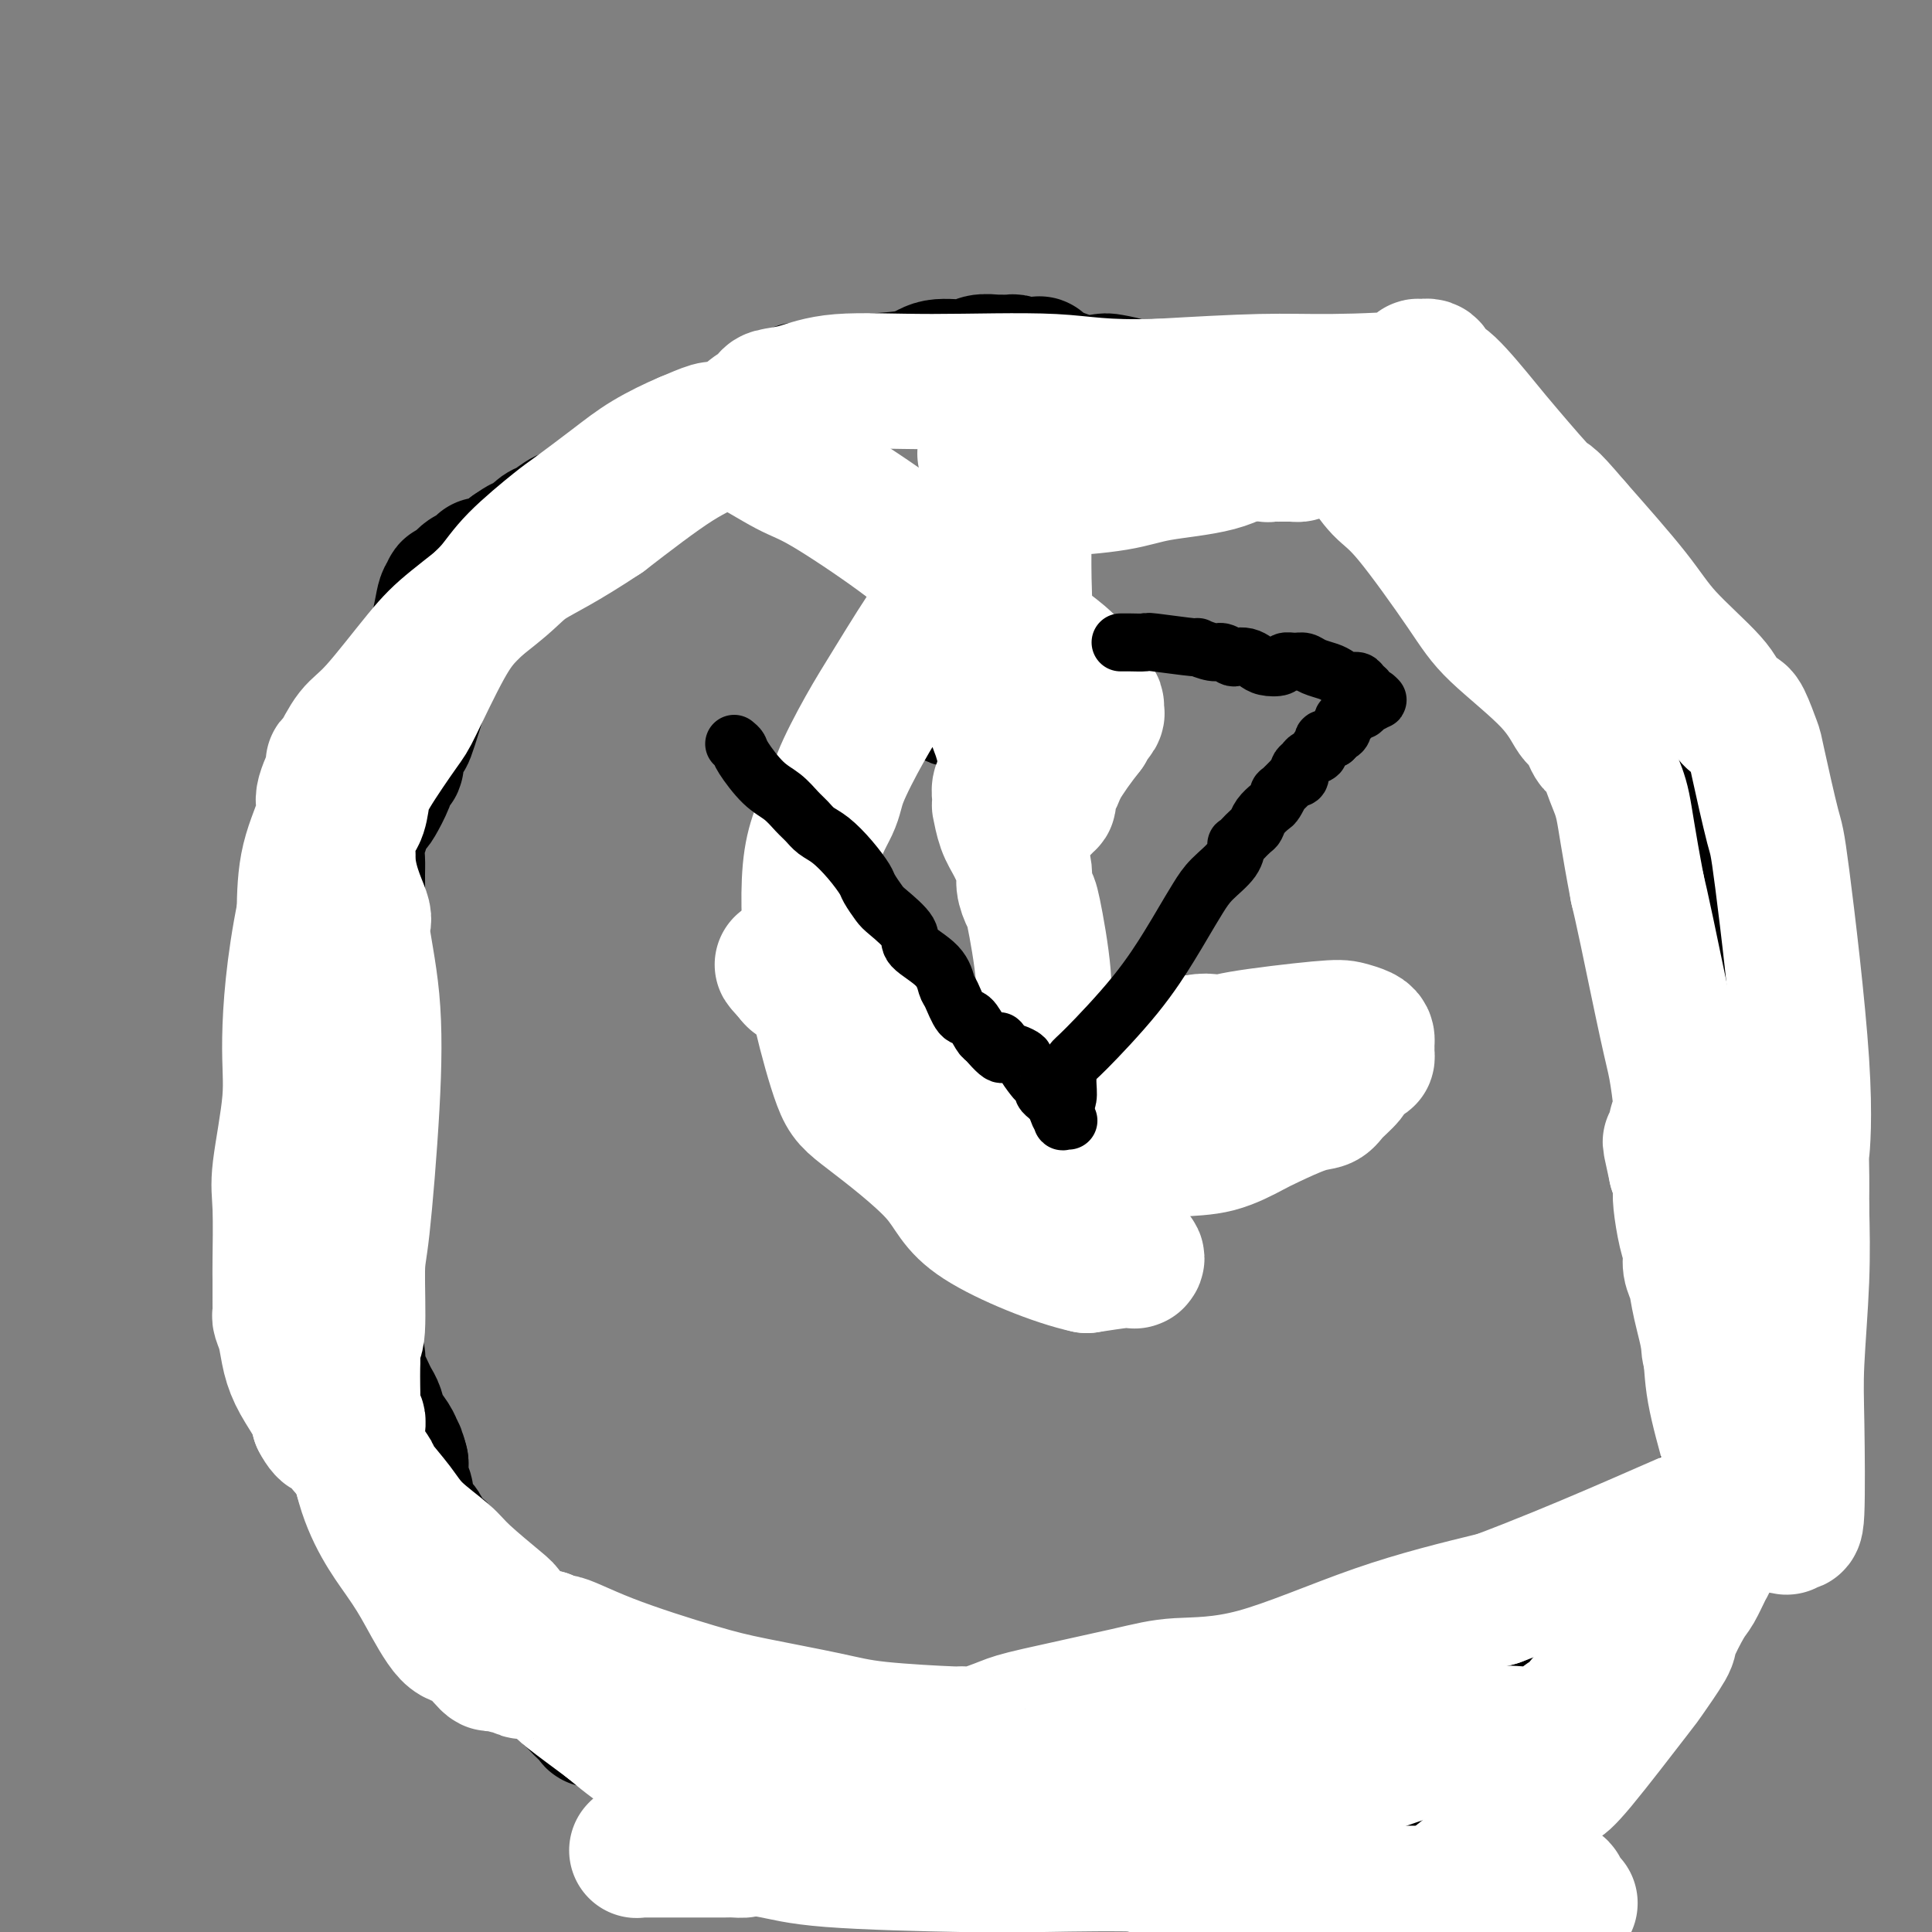 <svg viewBox='0 0 400 400' version='1.1' xmlns='http://www.w3.org/2000/svg' xmlns:xlink='http://www.w3.org/1999/xlink'><rect x="0" y="0" width="400" height="400" fill="#808080" stroke="none"/><g fill='none' stroke='#000000' stroke-width='28' stroke-linecap='round' stroke-linejoin='round'><path d='M126,357c0.355,0.128 0.710,0.257 0,0c-0.710,-0.257 -2.484,-0.899 -3,-1c-0.516,-0.101 0.228,0.340 0,0c-0.228,-0.340 -1.426,-1.460 -2,-2c-0.574,-0.540 -0.524,-0.501 -1,-1c-0.476,-0.499 -1.478,-1.536 -2,-2c-0.522,-0.464 -0.564,-0.356 -1,-1c-0.436,-0.644 -1.268,-2.041 -2,-3c-0.732,-0.959 -1.366,-1.479 -2,-2'/><path d='M113,345c-2.654,-2.503 -2.790,-2.760 -3,-3c-0.210,-0.240 -0.495,-0.463 -1,-1c-0.505,-0.537 -1.231,-1.386 -2,-2c-0.769,-0.614 -1.582,-0.991 -2,-1c-0.418,-0.009 -0.442,0.352 -1,0c-0.558,-0.352 -1.651,-1.416 -2,-2c-0.349,-0.584 0.044,-0.689 0,-1c-0.044,-0.311 -0.527,-0.827 -1,-1c-0.473,-0.173 -0.938,-0.004 -1,0c-0.062,0.004 0.279,-0.158 0,-1c-0.279,-0.842 -1.177,-2.366 -2,-3c-0.823,-0.634 -1.572,-0.379 -2,-1c-0.428,-0.621 -0.535,-2.120 -1,-3c-0.465,-0.880 -1.290,-1.142 -2,-2c-0.710,-0.858 -1.307,-2.312 -2,-3c-0.693,-0.688 -1.482,-0.611 -2,-1c-0.518,-0.389 -0.765,-1.245 -1,-2c-0.235,-0.755 -0.459,-1.410 -1,-2c-0.541,-0.590 -1.399,-1.115 -2,-2c-0.601,-0.885 -0.946,-2.132 -1,-3c-0.054,-0.868 0.182,-1.359 0,-2c-0.182,-0.641 -0.781,-1.433 -1,-2c-0.219,-0.567 -0.059,-0.909 0,-1c0.059,-0.091 0.016,0.068 0,0c-0.016,-0.068 -0.004,-0.365 0,-1c0.004,-0.635 0.001,-1.610 0,-2c-0.001,-0.390 -0.001,-0.195 0,0'/><path d='M83,303c-0.504,-2.297 -0.765,-2.541 -1,-3c-0.235,-0.459 -0.444,-1.134 -1,-2c-0.556,-0.866 -1.458,-1.923 -2,-3c-0.542,-1.077 -0.723,-2.175 -1,-3c-0.277,-0.825 -0.648,-1.376 -1,-2c-0.352,-0.624 -0.683,-1.320 -1,-2c-0.317,-0.680 -0.620,-1.343 -1,-2c-0.380,-0.657 -0.837,-1.307 -1,-2c-0.163,-0.693 -0.033,-1.427 0,-2c0.033,-0.573 -0.032,-0.983 0,-1c0.032,-0.017 0.162,0.360 0,0c-0.162,-0.360 -0.617,-1.456 -1,-2c-0.383,-0.544 -0.694,-0.535 -1,-1c-0.306,-0.465 -0.608,-1.402 -1,-2c-0.392,-0.598 -0.875,-0.855 -1,-1c-0.125,-0.145 0.106,-0.178 0,-1c-0.106,-0.822 -0.550,-2.432 -1,-4c-0.450,-1.568 -0.905,-3.095 -1,-5c-0.095,-1.905 0.171,-4.187 0,-6c-0.171,-1.813 -0.779,-3.157 -1,-4c-0.221,-0.843 -0.055,-1.184 0,-2c0.055,-0.816 0.000,-2.107 0,-3c-0.000,-0.893 0.053,-1.388 0,-2c-0.053,-0.612 -0.214,-1.340 0,-2c0.214,-0.660 0.804,-1.254 1,-2c0.196,-0.746 -0.002,-1.646 0,-2c0.002,-0.354 0.202,-0.161 0,-1c-0.202,-0.839 -0.807,-2.709 -1,-4c-0.193,-1.291 0.025,-2.001 0,-2c-0.025,0.001 -0.293,0.715 0,-2c0.293,-2.715 1.146,-8.857 2,-15'/><path d='M69,218c0.155,-9.129 0.042,-8.453 0,-9c-0.042,-0.547 -0.013,-2.318 0,-3c0.013,-0.682 0.009,-0.276 0,0c-0.009,0.276 -0.023,0.423 0,0c0.023,-0.423 0.083,-1.417 0,-1c-0.083,0.417 -0.310,2.244 0,0c0.310,-2.244 1.155,-8.560 2,-12c0.845,-3.440 1.689,-4.003 2,-5c0.311,-0.997 0.089,-2.428 0,-3c-0.089,-0.572 -0.044,-0.286 0,0'/><path d='M73,185c0.847,-5.184 0.963,-1.642 1,-1c0.037,0.642 -0.005,-1.614 0,-3c0.005,-1.386 0.058,-1.902 0,-3c-0.058,-1.098 -0.227,-2.778 0,-4c0.227,-1.222 0.849,-1.988 1,-3c0.151,-1.012 -0.168,-2.272 0,-3c0.168,-0.728 0.822,-0.926 1,-1c0.178,-0.074 -0.121,-0.026 0,0c0.121,0.026 0.663,0.031 1,0c0.337,-0.031 0.468,-0.096 1,-1c0.532,-0.904 1.466,-2.647 2,-4c0.534,-1.353 0.669,-2.316 1,-3c0.331,-0.684 0.858,-1.090 1,-1c0.142,0.090 -0.103,0.677 0,0c0.103,-0.677 0.552,-2.616 1,-4c0.448,-1.384 0.895,-2.212 1,-2c0.105,0.212 -0.131,1.465 1,-2c1.131,-3.465 3.627,-11.646 5,-17c1.373,-5.354 1.621,-7.879 2,-9c0.379,-1.121 0.889,-0.838 1,-1c0.111,-0.162 -0.176,-0.768 0,-1c0.176,-0.232 0.815,-0.089 1,0c0.185,0.089 -0.083,0.125 0,0c0.083,-0.125 0.519,-0.412 1,-1c0.481,-0.588 1.008,-1.479 2,-2c0.992,-0.521 2.449,-0.673 3,-1c0.551,-0.327 0.197,-0.828 0,-1c-0.197,-0.172 -0.238,-0.015 0,0c0.238,0.015 0.757,-0.111 1,0c0.243,0.111 0.212,0.460 1,0c0.788,-0.460 2.394,-1.730 4,-3'/><path d='M106,114c2.567,-1.782 1.985,-1.236 2,-1c0.015,0.236 0.626,0.161 1,0c0.374,-0.161 0.512,-0.409 1,-1c0.488,-0.591 1.328,-1.524 2,-2c0.672,-0.476 1.177,-0.494 2,-1c0.823,-0.506 1.965,-1.501 3,-2c1.035,-0.499 1.963,-0.501 3,-1c1.037,-0.499 2.184,-1.495 3,-2c0.816,-0.505 1.303,-0.520 2,-1c0.697,-0.480 1.604,-1.425 2,-2c0.396,-0.575 0.281,-0.780 1,-1c0.719,-0.220 2.271,-0.454 3,-1c0.729,-0.546 0.633,-1.403 1,-2c0.367,-0.597 1.197,-0.935 2,-1c0.803,-0.065 1.580,0.141 2,0c0.420,-0.141 0.484,-0.630 1,-1c0.516,-0.370 1.483,-0.620 2,-1c0.517,-0.380 0.584,-0.889 1,-1c0.416,-0.111 1.181,0.178 2,0c0.819,-0.178 1.692,-0.821 2,-1c0.308,-0.179 0.051,0.107 1,0c0.949,-0.107 3.105,-0.607 4,-1c0.895,-0.393 0.529,-0.678 1,-1c0.471,-0.322 1.780,-0.680 3,-1c1.220,-0.320 2.351,-0.601 3,-1c0.649,-0.399 0.818,-0.916 1,-1c0.182,-0.084 0.379,0.266 1,0c0.621,-0.266 1.667,-1.149 2,-2c0.333,-0.851 -0.048,-1.672 0,-2c0.048,-0.328 0.524,-0.164 1,0'/><path d='M161,83c8.529,-4.687 2.350,-0.904 2,0c-0.350,0.904 5.127,-1.072 8,-2c2.873,-0.928 3.140,-0.808 4,-1c0.860,-0.192 2.312,-0.696 5,-1c2.688,-0.304 6.612,-0.407 9,-1c2.388,-0.593 3.241,-1.676 5,-2c1.759,-0.324 4.426,0.109 6,0c1.574,-0.109 2.057,-0.762 3,-1c0.943,-0.238 2.347,-0.061 3,0c0.653,0.061 0.557,0.006 1,0c0.443,-0.006 1.427,0.037 2,0c0.573,-0.037 0.735,-0.153 1,0c0.265,0.153 0.632,0.577 1,1'/><path d='M211,76c7.868,-1.152 2.539,-0.533 1,0c-1.539,0.533 0.712,0.979 2,1c1.288,0.021 1.614,-0.384 3,0c1.386,0.384 3.834,1.557 6,2c2.166,0.443 4.052,0.156 5,0c0.948,-0.156 0.959,-0.183 2,0c1.041,0.183 3.112,0.575 4,1c0.888,0.425 0.594,0.883 1,1c0.406,0.117 1.511,-0.109 2,0c0.489,0.109 0.361,0.551 1,1c0.639,0.449 2.045,0.904 3,1c0.955,0.096 1.459,-0.166 2,0c0.541,0.166 1.118,0.762 2,1c0.882,0.238 2.068,0.119 3,0c0.932,-0.119 1.611,-0.238 3,0c1.389,0.238 3.487,0.834 5,1c1.513,0.166 2.441,-0.097 4,0c1.559,0.097 3.749,0.555 5,1c1.251,0.445 1.563,0.879 3,1c1.437,0.121 3.999,-0.069 5,0c1.001,0.069 0.440,0.397 2,1c1.560,0.603 5.242,1.481 7,2c1.758,0.519 1.593,0.678 2,1c0.407,0.322 1.386,0.806 2,1c0.614,0.194 0.864,0.098 1,0c0.136,-0.098 0.159,-0.200 0,0c-0.159,0.200 -0.498,0.700 0,1c0.498,0.300 1.835,0.400 3,1c1.165,0.600 2.160,1.700 3,2c0.840,0.300 1.526,-0.200 2,0c0.474,0.200 0.737,1.100 1,2'/><path d='M296,98c3.892,1.591 2.122,0.067 2,0c-0.122,-0.067 1.403,1.323 2,2c0.597,0.677 0.265,0.643 1,1c0.735,0.357 2.538,1.107 4,2c1.462,0.893 2.582,1.930 3,2c0.418,0.070 0.133,-0.826 1,0c0.867,0.826 2.887,3.373 4,4c1.113,0.627 1.321,-0.665 3,0c1.679,0.665 4.831,3.288 7,5c2.169,1.712 3.356,2.513 4,3c0.644,0.487 0.744,0.662 1,1c0.256,0.338 0.667,0.840 1,1c0.333,0.160 0.587,-0.023 1,1c0.413,1.023 0.984,3.252 2,5c1.016,1.748 2.478,3.017 4,5c1.522,1.983 3.105,4.681 4,6c0.895,1.319 1.101,1.258 2,2c0.899,0.742 2.490,2.286 3,3c0.510,0.714 -0.059,0.597 0,1c0.059,0.403 0.748,1.324 1,2c0.252,0.676 0.068,1.105 0,1c-0.068,-0.105 -0.019,-0.744 0,0c0.019,0.744 0.010,2.872 0,5'/><path d='M346,150c0.168,1.940 0.087,2.291 0,4c-0.087,1.709 -0.181,4.775 0,7c0.181,2.225 0.636,3.607 1,5c0.364,1.393 0.636,2.797 1,4c0.364,1.203 0.819,2.205 1,3c0.181,0.795 0.086,1.383 0,2c-0.086,0.617 -0.164,1.263 0,2c0.164,0.737 0.569,1.564 1,2c0.431,0.436 0.888,0.479 1,1c0.112,0.521 -0.122,1.519 0,2c0.122,0.481 0.600,0.445 1,1c0.400,0.555 0.723,1.701 1,2c0.277,0.299 0.507,-0.247 1,1c0.493,1.247 1.249,4.288 2,6c0.751,1.712 1.498,2.094 2,3c0.502,0.906 0.761,2.336 1,3c0.239,0.664 0.459,0.563 1,1c0.541,0.437 1.401,1.412 2,2c0.599,0.588 0.935,0.791 1,1c0.065,0.209 -0.141,0.426 0,1c0.141,0.574 0.630,1.505 1,2c0.370,0.495 0.621,0.555 1,1c0.379,0.445 0.886,1.274 1,2c0.114,0.726 -0.167,1.349 0,2c0.167,0.651 0.780,1.329 1,2c0.220,0.671 0.045,1.334 0,2c-0.045,0.666 0.040,1.333 0,2c-0.040,0.667 -0.207,1.333 0,2c0.207,0.667 0.786,1.333 1,2c0.214,0.667 0.061,1.333 0,2c-0.061,0.667 -0.031,1.333 0,2'/><path d='M368,224c0.536,3.470 0.876,4.146 1,5c0.124,0.854 0.033,1.886 0,4c-0.033,2.114 -0.008,5.309 0,7c0.008,1.691 -0.002,1.877 0,3c0.002,1.123 0.016,3.182 0,5c-0.016,1.818 -0.061,3.395 0,6c0.061,2.605 0.226,6.238 0,9c-0.226,2.762 -0.845,4.653 -1,6c-0.155,1.347 0.155,2.150 0,4c-0.155,1.850 -0.773,4.746 -1,7c-0.227,2.254 -0.061,3.864 0,5c0.061,1.136 0.016,1.797 0,2c-0.016,0.203 -0.005,-0.050 0,0c0.005,0.050 0.002,0.405 0,0c-0.002,-0.405 -0.003,-1.570 0,-2c0.003,-0.430 0.011,-0.126 0,0c-0.011,0.126 -0.041,0.072 0,0c0.041,-0.072 0.155,-0.164 0,0c-0.155,0.164 -0.577,0.582 -1,1'/><path d='M366,286c-0.132,9.559 0.538,2.457 0,1c-0.538,-1.457 -2.285,2.732 -3,5c-0.715,2.268 -0.399,2.614 -1,4c-0.601,1.386 -2.121,3.813 -3,5c-0.879,1.187 -1.119,1.134 -1,2c0.119,0.866 0.597,2.652 0,4c-0.597,1.348 -2.267,2.260 -3,3c-0.733,0.740 -0.528,1.308 -1,2c-0.472,0.692 -1.620,1.508 -2,2c-0.380,0.492 0.010,0.659 0,1c-0.010,0.341 -0.418,0.855 -1,1c-0.582,0.145 -1.337,-0.077 -2,1c-0.663,1.077 -1.235,3.455 -2,5c-0.765,1.545 -1.725,2.256 -2,3c-0.275,0.744 0.135,1.521 0,2c-0.135,0.479 -0.813,0.661 -1,1c-0.187,0.339 0.118,0.837 0,1c-0.118,0.163 -0.658,-0.008 -1,0c-0.342,0.008 -0.486,0.197 -1,1c-0.514,0.803 -1.399,2.221 -2,3c-0.601,0.779 -0.920,0.918 -1,1c-0.080,0.082 0.077,0.107 0,0c-0.077,-0.107 -0.389,-0.344 -1,0c-0.611,0.344 -1.522,1.270 -2,2c-0.478,0.730 -0.523,1.262 -1,2c-0.477,0.738 -1.385,1.680 -2,2c-0.615,0.320 -0.938,0.017 -2,2c-1.062,1.983 -2.862,6.253 -4,8c-1.138,1.747 -1.614,0.970 -2,1c-0.386,0.030 -0.682,0.866 -1,1c-0.318,0.134 -0.659,-0.433 -1,-1'/><path d='M323,351c-0.307,-0.121 0.926,-0.924 0,0c-0.926,0.924 -4.012,3.575 -5,5c-0.988,1.425 0.123,1.623 0,2c-0.123,0.377 -1.481,0.932 -2,1c-0.519,0.068 -0.198,-0.350 -1,0c-0.802,0.350 -2.726,1.467 -3,2c-0.274,0.533 1.104,0.480 -3,2c-4.104,1.520 -13.688,4.613 -19,6c-5.312,1.387 -6.352,1.069 -9,2c-2.648,0.931 -6.903,3.111 -10,4c-3.097,0.889 -5.036,0.486 -9,1c-3.964,0.514 -9.952,1.946 -14,3c-4.048,1.054 -6.157,1.730 -8,2c-1.843,0.270 -3.422,0.135 -5,0'/><path d='M235,381c-6.513,0.912 -4.795,0.192 -6,0c-1.205,-0.192 -5.335,0.145 -8,0c-2.665,-0.145 -3.867,-0.771 -5,-1c-1.133,-0.229 -2.199,-0.062 -3,0c-0.801,0.062 -1.339,0.018 -2,0c-0.661,-0.018 -1.445,-0.010 -2,0c-0.555,0.010 -0.880,0.021 -1,0c-0.120,-0.021 -0.036,-0.074 0,0c0.036,0.074 0.023,0.273 0,0c-0.023,-0.273 -0.057,-1.019 0,-1c0.057,0.019 0.206,0.805 -1,1c-1.206,0.195 -3.766,-0.199 -7,0c-3.234,0.199 -7.143,0.993 -10,1c-2.857,0.007 -4.663,-0.771 -6,-1c-1.337,-0.229 -2.206,0.092 -3,0c-0.794,-0.092 -1.513,-0.598 -3,-1c-1.487,-0.402 -3.744,-0.701 -6,-1'/><path d='M172,378c-10.677,-1.047 -5.869,-2.164 -5,-3c0.869,-0.836 -2.200,-1.390 -4,-2c-1.800,-0.610 -2.331,-1.277 -3,-2c-0.669,-0.723 -1.474,-1.504 -2,-2c-0.526,-0.496 -0.771,-0.707 -1,-1c-0.229,-0.293 -0.443,-0.667 -1,-1c-0.557,-0.333 -1.459,-0.625 -2,-1c-0.541,-0.375 -0.723,-0.832 -1,-1c-0.277,-0.168 -0.650,-0.045 -1,0c-0.350,0.045 -0.676,0.012 -1,0c-0.324,-0.012 -0.646,-0.003 -1,0c-0.354,0.003 -0.740,0.001 -1,0c-0.260,-0.001 -0.395,-0.000 -1,0c-0.605,0.000 -1.680,0.000 -2,0c-0.320,-0.000 0.113,-0.001 0,0c-0.113,0.001 -0.774,0.004 -1,0c-0.226,-0.004 -0.018,-0.015 0,0c0.018,0.015 -0.153,0.057 0,0c0.153,-0.057 0.629,-0.211 1,0c0.371,0.211 0.638,0.788 1,1c0.362,0.212 0.818,0.061 1,0c0.182,-0.061 0.091,-0.030 0,0'/><path d='M211,238c0.127,-0.408 0.255,-0.816 0,-1c-0.255,-0.184 -0.891,-0.144 -1,0c-0.109,0.144 0.311,0.394 0,0c-0.311,-0.394 -1.351,-1.430 -2,-2c-0.649,-0.570 -0.906,-0.674 -1,-1c-0.094,-0.326 -0.025,-0.876 0,-1c0.025,-0.124 0.007,0.177 0,0c-0.007,-0.177 -0.002,-0.831 0,-1c0.002,-0.169 0.000,0.147 0,0c-0.000,-0.147 0.000,-0.756 0,-1c-0.000,-0.244 -0.001,-0.122 0,0c0.001,0.122 0.003,0.243 0,0c-0.003,-0.243 -0.012,-0.850 0,-1c0.012,-0.150 0.045,0.156 0,0c-0.045,-0.156 -0.167,-0.774 0,-1c0.167,-0.226 0.622,-0.061 1,0c0.378,0.061 0.679,0.017 1,0c0.321,-0.017 0.660,-0.009 1,0'/><path d='M210,229c0.626,-0.460 0.692,-0.109 1,0c0.308,0.109 0.857,-0.023 1,0c0.143,0.023 -0.120,0.202 0,0c0.120,-0.202 0.624,-0.786 1,-1c0.376,-0.214 0.622,-0.057 1,0c0.378,0.057 0.886,0.015 1,0c0.114,-0.015 -0.166,-0.004 0,0c0.166,0.004 0.777,0.000 1,0c0.223,-0.000 0.059,0.003 0,0c-0.059,-0.003 -0.012,-0.012 0,0c0.012,0.012 -0.011,0.045 0,0c0.011,-0.045 0.056,-0.166 0,0c-0.056,0.166 -0.212,0.621 0,1c0.212,0.379 0.793,0.681 1,1c0.207,0.319 0.042,0.653 0,1c-0.042,0.347 0.041,0.705 0,1c-0.041,0.295 -0.206,0.527 0,1c0.206,0.473 0.784,1.187 1,2c0.216,0.813 0.072,1.724 0,2c-0.072,0.276 -0.071,-0.085 0,0c0.071,0.085 0.211,0.614 0,1c-0.211,0.386 -0.775,0.629 -1,1c-0.225,0.371 -0.111,0.870 0,1c0.111,0.130 0.219,-0.108 0,0c-0.219,0.108 -0.764,0.562 -1,1c-0.236,0.438 -0.162,0.860 0,1c0.162,0.140 0.411,-0.001 0,0c-0.411,0.001 -1.481,0.145 -2,0c-0.519,-0.145 -0.486,-0.577 -1,-1c-0.514,-0.423 -1.575,-0.835 -2,-1c-0.425,-0.165 -0.212,-0.082 0,0'/><path d='M211,240c-0.934,-0.333 -0.768,-0.665 -1,-1c-0.232,-0.335 -0.862,-0.672 -1,-1c-0.138,-0.328 0.214,-0.647 0,-1c-0.214,-0.353 -0.996,-0.739 -1,-1c-0.004,-0.261 0.768,-0.396 1,-1c0.232,-0.604 -0.078,-1.678 0,-2c0.078,-0.322 0.542,0.106 1,0c0.458,-0.106 0.910,-0.747 1,-1c0.090,-0.253 -0.182,-0.116 0,0c0.182,0.116 0.818,0.213 1,0c0.182,-0.213 -0.091,-0.736 0,-1c0.091,-0.264 0.546,-0.268 1,0c0.454,0.268 0.906,0.808 1,1c0.094,0.192 -0.171,0.038 0,0c0.171,-0.038 0.778,0.041 1,0c0.222,-0.041 0.060,-0.204 0,0c-0.060,0.204 -0.016,0.773 0,1c0.016,0.227 0.005,0.112 0,0c-0.005,-0.112 -0.005,-0.223 0,0c0.005,0.223 0.017,0.778 0,1c-0.017,0.222 -0.061,0.112 0,0c0.061,-0.112 0.226,-0.226 0,0c-0.226,0.226 -0.844,0.793 -1,1c-0.156,0.207 0.150,0.056 0,0c-0.150,-0.056 -0.757,-0.016 -1,0c-0.243,0.016 -0.121,0.008 0,0'/></g>
<g fill='none' stroke='#000000' stroke-width='12' stroke-linecap='round' stroke-linejoin='round'><path d='M212,225c0.031,0.064 0.062,0.128 0,0c-0.062,-0.128 -0.217,-0.448 0,-1c0.217,-0.552 0.804,-1.335 1,-3c0.196,-1.665 -0.000,-4.214 0,-6c0.000,-1.786 0.196,-2.811 0,-5c-0.196,-2.189 -0.785,-5.541 -1,-7c-0.215,-1.459 -0.058,-1.024 0,-1c0.058,0.024 0.017,-0.363 0,-1c-0.017,-0.637 -0.008,-1.522 0,-2c0.008,-0.478 0.016,-0.547 0,-1c-0.016,-0.453 -0.057,-1.291 0,-2c0.057,-0.709 0.211,-1.291 0,-2c-0.211,-0.709 -0.789,-1.546 -1,-2c-0.211,-0.454 -0.056,-0.526 0,-1c0.056,-0.474 0.011,-1.349 0,-2c-0.011,-0.651 0.011,-1.078 0,-2c-0.011,-0.922 -0.054,-2.340 0,-3c0.054,-0.660 0.207,-0.562 0,-1c-0.207,-0.438 -0.773,-1.411 -1,-2c-0.227,-0.589 -0.113,-0.795 0,-1'/><path d='M210,180c-0.305,-6.893 -0.068,-1.625 0,0c0.068,1.625 -0.034,-0.392 0,-1c0.034,-0.608 0.205,0.192 0,0c-0.205,-0.192 -0.787,-1.375 -1,-2c-0.213,-0.625 -0.057,-0.693 0,-1c0.057,-0.307 0.015,-0.855 0,-1c-0.015,-0.145 -0.004,0.112 0,0c0.004,-0.112 0.001,-0.592 0,-1c-0.001,-0.408 0.001,-0.743 0,-1c-0.001,-0.257 -0.004,-0.437 0,-1c0.004,-0.563 0.015,-1.510 0,-2c-0.015,-0.490 -0.057,-0.522 0,-1c0.057,-0.478 0.211,-1.403 0,-2c-0.211,-0.597 -0.789,-0.867 -1,-1c-0.211,-0.133 -0.057,-0.129 0,0c0.057,0.129 0.015,0.384 0,0c-0.015,-0.384 -0.004,-1.408 0,-2c0.004,-0.592 0.001,-0.754 0,-1c-0.001,-0.246 -0.000,-0.577 0,-1c0.000,-0.423 0.000,-0.940 0,-1c-0.000,-0.060 -0.000,0.336 0,0c0.000,-0.336 0.001,-1.404 0,-2c-0.001,-0.596 -0.004,-0.719 0,-1c0.004,-0.281 0.015,-0.719 0,-1c-0.015,-0.281 -0.057,-0.404 0,-1c0.057,-0.596 0.211,-1.665 0,-2c-0.211,-0.335 -0.789,0.065 -1,0c-0.211,-0.065 -0.057,-0.595 0,-1c0.057,-0.405 0.015,-0.686 0,-1c-0.015,-0.314 -0.004,-0.661 0,-1c0.004,-0.339 0.002,-0.669 0,-1'/><path d='M207,150c-0.480,-4.573 -0.181,-1.004 0,0c0.181,1.004 0.245,-0.557 0,-1c-0.245,-0.443 -0.798,0.232 -1,0c-0.202,-0.232 -0.054,-1.370 0,-2c0.054,-0.630 0.015,-0.750 0,-1c-0.015,-0.250 -0.004,-0.629 0,-1c0.004,-0.371 0.001,-0.733 0,-1c-0.001,-0.267 -0.000,-0.439 0,-1c0.000,-0.561 -0.000,-1.509 0,-2c0.000,-0.491 0.001,-0.523 0,-1c-0.001,-0.477 -0.004,-1.398 0,-2c0.004,-0.602 0.015,-0.884 0,-1c-0.015,-0.116 -0.057,-0.067 0,0c0.057,0.067 0.211,0.151 0,0c-0.211,-0.151 -0.789,-0.536 -1,-1c-0.211,-0.464 -0.057,-1.006 0,-2c0.057,-0.994 0.015,-2.441 0,-3c-0.015,-0.559 -0.004,-0.230 0,0c0.004,0.230 0.001,0.363 0,0c-0.001,-0.363 -0.001,-1.221 0,-2c0.001,-0.779 0.001,-1.481 0,-2c-0.001,-0.519 -0.004,-0.857 0,-1c0.004,-0.143 0.015,-0.091 0,0c-0.015,0.091 -0.057,0.222 0,0c0.057,-0.222 0.211,-0.795 0,-1c-0.211,-0.205 -0.789,-0.041 -1,0c-0.211,0.041 -0.057,-0.041 0,0c0.057,0.041 0.015,0.203 0,0c-0.015,-0.203 -0.004,-0.772 0,-1c0.004,-0.228 0.002,-0.114 0,0'/><path d='M204,124c-0.465,-3.839 -0.128,-0.437 0,1c0.128,1.437 0.048,0.909 0,1c-0.048,0.091 -0.066,0.802 0,1c0.066,0.198 0.214,-0.115 0,0c-0.214,0.115 -0.789,0.659 -1,1c-0.211,0.341 -0.056,0.477 0,1c0.056,0.523 0.015,1.431 0,2c-0.015,0.569 -0.003,0.797 0,1c0.003,0.203 -0.003,0.379 0,1c0.003,0.621 0.015,1.686 0,2c-0.015,0.314 -0.055,-0.123 0,0c0.055,0.123 0.207,0.808 0,1c-0.207,0.192 -0.774,-0.107 -1,0c-0.226,0.107 -0.112,0.621 0,1c0.112,0.379 0.222,0.623 0,1c-0.222,0.377 -0.778,0.886 -1,1c-0.222,0.114 -0.112,-0.167 0,0c0.112,0.167 0.226,0.781 0,1c-0.226,0.219 -0.792,0.044 -1,0c-0.208,-0.044 -0.059,0.043 0,0c0.059,-0.043 0.026,-0.218 0,0c-0.026,0.218 -0.045,0.828 0,1c0.045,0.172 0.156,-0.094 0,0c-0.156,0.094 -0.578,0.547 -1,1c-0.422,0.453 -0.845,0.906 -1,1c-0.155,0.094 -0.041,-0.171 0,0c0.041,0.171 0.011,0.778 0,1c-0.011,0.222 -0.003,0.060 0,0c0.003,-0.060 0.001,-0.017 0,0c-0.001,0.017 -0.000,0.009 0,0'/><path d='M198,144c-0.929,3.033 -0.253,0.617 0,0c0.253,-0.617 0.082,0.567 0,1c-0.082,0.433 -0.075,0.115 0,0c0.075,-0.115 0.216,-0.027 0,0c-0.216,0.027 -0.790,-0.006 -1,0c-0.210,0.006 -0.055,0.052 0,0c0.055,-0.052 0.011,-0.203 0,0c-0.011,0.203 0.012,0.761 0,1c-0.012,0.239 -0.060,0.158 0,0c0.060,-0.158 0.226,-0.392 0,0c-0.226,0.392 -0.845,1.410 -1,2c-0.155,0.590 0.154,0.750 0,1c-0.154,0.250 -0.772,0.589 -1,1c-0.228,0.411 -0.066,0.895 0,1c0.066,0.105 0.035,-0.168 0,0c-0.035,0.168 -0.076,0.777 0,1c0.076,0.223 0.268,0.060 0,0c-0.268,-0.060 -0.995,-0.016 -1,0c-0.005,0.016 0.713,0.005 1,0c0.287,-0.005 0.144,-0.002 0,0'/><path d='M195,152c-0.302,1.076 0.444,-0.233 1,-1c0.556,-0.767 0.921,-0.990 1,-1c0.079,-0.010 -0.130,0.194 0,0c0.130,-0.194 0.598,-0.784 1,-1c0.402,-0.216 0.738,-0.057 1,0c0.262,0.057 0.450,0.011 1,0c0.550,-0.011 1.462,0.011 2,0c0.538,-0.011 0.704,-0.056 1,0c0.296,0.056 0.723,0.211 1,0c0.277,-0.211 0.403,-0.789 1,-1c0.597,-0.211 1.666,-0.057 2,0c0.334,0.057 -0.065,0.015 0,0c0.065,-0.015 0.596,-0.004 1,0c0.404,0.004 0.682,0.001 1,0c0.318,-0.001 0.677,-0.000 1,0c0.323,0.000 0.611,0.000 1,0c0.389,-0.000 0.877,-0.000 1,0c0.123,0.000 -0.121,0.001 0,0c0.121,-0.001 0.607,-0.004 1,0c0.393,0.004 0.693,0.015 1,0c0.307,-0.015 0.622,-0.057 1,0c0.378,0.057 0.818,0.211 1,0c0.182,-0.211 0.105,-0.789 0,-1c-0.105,-0.211 -0.238,-0.057 0,0c0.238,0.057 0.848,0.015 1,0c0.152,-0.015 -0.152,-0.004 0,0c0.152,0.004 0.762,0.001 1,0c0.238,-0.001 0.105,-0.000 0,0c-0.105,0.000 -0.182,0.000 0,0c0.182,-0.000 0.623,-0.000 1,0c0.377,0.000 0.688,0.000 1,0'/><path d='M220,147c3.863,-0.773 1.021,-0.206 0,0c-1.021,0.206 -0.220,0.051 0,0c0.220,-0.051 -0.141,0.001 0,0c0.141,-0.001 0.784,-0.057 1,0c0.216,0.057 0.005,0.226 0,0c-0.005,-0.226 0.196,-0.848 0,-1c-0.196,-0.152 -0.788,0.167 -1,0c-0.212,-0.167 -0.046,-0.818 0,-1c0.046,-0.182 -0.030,0.105 0,0c0.030,-0.105 0.167,-0.601 0,-1c-0.167,-0.399 -0.637,-0.699 -1,-1c-0.363,-0.301 -0.619,-0.603 -1,-1c-0.381,-0.397 -0.887,-0.890 -1,-1c-0.113,-0.110 0.167,0.164 0,0c-0.167,-0.164 -0.781,-0.766 -1,-1c-0.219,-0.234 -0.044,-0.100 0,0c0.044,0.100 -0.045,0.168 0,0c0.045,-0.168 0.223,-0.570 0,-1c-0.223,-0.430 -0.849,-0.886 -1,-1c-0.151,-0.114 0.171,0.114 0,0c-0.171,-0.114 -0.834,-0.570 -1,-1c-0.166,-0.430 0.166,-0.832 0,-1c-0.166,-0.168 -0.829,-0.100 -1,0c-0.171,0.100 0.150,0.234 0,0c-0.150,-0.234 -0.772,-0.836 -1,-1c-0.228,-0.164 -0.061,0.110 0,0c0.061,-0.110 0.018,-0.603 0,-1c-0.018,-0.397 -0.009,-0.699 0,-1'/><path d='M212,133c-1.178,-2.332 -0.123,-1.164 0,-1c0.123,0.164 -0.685,-0.678 -1,-1c-0.315,-0.322 -0.137,-0.124 0,0c0.137,0.124 0.233,0.174 0,0c-0.233,-0.174 -0.794,-0.572 -1,-1c-0.206,-0.428 -0.055,-0.885 0,-1c0.055,-0.115 0.015,0.113 0,0c-0.015,-0.113 -0.004,-0.566 0,-1c0.004,-0.434 0.001,-0.847 0,-1c-0.001,-0.153 0.001,-0.045 0,0c-0.001,0.045 -0.004,0.026 0,0c0.004,-0.026 0.015,-0.058 0,0c-0.015,0.058 -0.057,0.208 0,0c0.057,-0.208 0.211,-0.774 0,-1c-0.211,-0.226 -0.788,-0.113 -1,0c-0.212,0.113 -0.061,0.228 0,0c0.061,-0.228 0.031,-0.797 0,-1c-0.031,-0.203 -0.065,-0.040 0,0c0.065,0.040 0.227,-0.042 0,0c-0.227,0.042 -0.844,0.207 -1,0c-0.156,-0.207 0.150,-0.787 0,-1c-0.150,-0.213 -0.757,-0.061 -1,0c-0.243,0.061 -0.121,0.030 0,0'/><path d='M207,124c-0.778,-1.400 -0.222,-0.400 0,0c0.222,0.400 0.111,0.200 0,0'/><path d='M229,224c0.002,0.000 0.005,0.000 0,0c-0.005,-0.000 -0.016,-0.000 0,0c0.016,0.000 0.060,0.000 0,0c-0.060,-0.000 -0.225,-0.000 0,0c0.225,0.000 0.838,0.001 1,0c0.162,-0.001 -0.129,-0.004 0,0c0.129,0.004 0.678,0.015 1,0c0.322,-0.015 0.416,-0.056 1,0c0.584,0.056 1.657,0.207 2,0c0.343,-0.207 -0.045,-0.774 0,-1c0.045,-0.226 0.522,-0.113 1,0'/><path d='M235,223c1.338,-0.155 1.682,-0.041 2,0c0.318,0.041 0.610,0.011 1,0c0.390,-0.011 0.879,-0.003 1,0c0.121,0.003 -0.126,0.001 0,0c0.126,-0.001 0.626,-0.000 1,0c0.374,0.000 0.622,0.000 1,0c0.378,-0.000 0.885,-0.000 1,0c0.115,0.000 -0.161,0.000 0,0c0.161,-0.000 0.760,-0.000 1,0c0.240,0.000 0.121,0.000 0,0c-0.121,-0.000 -0.243,-0.000 0,0c0.243,0.000 0.853,0.000 1,0c0.147,-0.000 -0.167,-0.000 0,0c0.167,0.000 0.815,0.000 1,0c0.185,-0.000 -0.094,-0.000 0,0c0.094,0.000 0.560,0.000 1,0c0.440,-0.000 0.853,-0.000 1,0c0.147,0.000 0.029,0.000 0,0c-0.029,-0.000 0.030,-0.000 0,0c-0.030,0.000 -0.149,0.000 0,0c0.149,-0.000 0.564,-0.000 1,0c0.436,0.000 0.891,0.001 1,0c0.109,-0.001 -0.128,-0.004 0,0c0.128,0.004 0.622,0.014 1,0c0.378,-0.014 0.641,-0.053 1,0c0.359,0.053 0.813,0.196 1,0c0.187,-0.196 0.105,-0.732 0,-1c-0.105,-0.268 -0.234,-0.268 0,0c0.234,0.268 0.832,0.803 1,1c0.168,0.197 -0.095,0.056 0,0c0.095,-0.056 0.547,-0.028 1,0'/><path d='M254,223c3.183,0.226 1.641,0.793 1,1c-0.641,0.207 -0.379,0.056 0,0c0.379,-0.056 0.876,-0.015 1,0c0.124,0.015 -0.126,0.004 0,0c0.126,-0.004 0.626,-0.001 1,0c0.374,0.001 0.622,0.001 1,0c0.378,-0.001 0.886,-0.004 1,0c0.114,0.004 -0.166,0.015 0,0c0.166,-0.015 0.779,-0.057 1,0c0.221,0.057 0.049,0.212 0,0c-0.049,-0.212 0.025,-0.793 0,-1c-0.025,-0.207 -0.148,-0.041 0,0c0.148,0.041 0.565,-0.041 1,0c0.435,0.041 0.886,0.207 1,0c0.114,-0.207 -0.109,-0.788 0,-1c0.109,-0.212 0.551,-0.057 1,0c0.449,0.057 0.905,0.015 1,0c0.095,-0.015 -0.170,-0.004 0,0c0.170,0.004 0.777,0.001 1,0c0.223,-0.001 0.064,-0.000 0,0c-0.064,0.000 -0.031,0.000 0,0c0.031,-0.000 0.060,-0.000 0,0c-0.060,0.000 -0.208,0.000 0,0c0.208,-0.000 0.774,-0.000 1,0c0.226,0.000 0.112,0.000 0,0c-0.112,-0.000 -0.222,-0.000 0,0c0.222,0.000 0.778,0.000 1,0c0.222,-0.000 0.111,-0.000 0,0'/><path d='M267,222c2.011,-0.156 0.539,-0.046 0,0c-0.539,0.046 -0.144,0.027 0,0c0.144,-0.027 0.035,-0.063 0,0c-0.035,0.063 0.002,0.224 0,0c-0.002,-0.224 -0.043,-0.834 0,-1c0.043,-0.166 0.170,0.113 0,0c-0.170,-0.113 -0.638,-0.618 -1,-1c-0.362,-0.382 -0.618,-0.642 -1,-1c-0.382,-0.358 -0.890,-0.815 -1,-1c-0.110,-0.185 0.178,-0.098 0,0c-0.178,0.098 -0.821,0.208 -1,0c-0.179,-0.208 0.106,-0.735 0,-1c-0.106,-0.265 -0.605,-0.267 -1,0c-0.395,0.267 -0.688,0.804 -1,1c-0.312,0.196 -0.643,0.053 -1,0c-0.357,-0.053 -0.740,-0.014 -1,0c-0.260,0.014 -0.398,0.003 -1,0c-0.602,-0.003 -1.666,0.000 -2,0c-0.334,-0.000 0.064,-0.004 0,0c-0.064,0.004 -0.591,0.016 -1,0c-0.409,-0.016 -0.701,-0.061 -1,0c-0.299,0.061 -0.605,0.228 -1,0c-0.395,-0.228 -0.879,-0.849 -1,-1c-0.121,-0.151 0.119,0.170 0,0c-0.119,-0.170 -0.599,-0.829 -1,-1c-0.401,-0.171 -0.723,0.146 -1,0c-0.277,-0.146 -0.508,-0.756 -1,-1c-0.492,-0.244 -1.246,-0.122 -2,0'/><path d='M247,215c-2.476,-0.309 -0.667,-0.083 0,0c0.667,0.083 0.193,0.022 0,0c-0.193,-0.022 -0.103,-0.006 0,0c0.103,0.006 0.220,0.001 0,0c-0.220,-0.001 -0.777,0.001 -1,0c-0.223,-0.001 -0.111,-0.004 0,0c0.111,0.004 0.222,0.015 0,0c-0.222,-0.015 -0.778,-0.057 -1,0c-0.222,0.057 -0.112,0.212 0,0c0.112,-0.212 0.226,-0.793 0,-1c-0.226,-0.207 -0.792,-0.041 -1,0c-0.208,0.041 -0.060,-0.042 0,0c0.060,0.042 0.030,0.208 0,0c-0.030,-0.208 -0.061,-0.791 0,-1c0.061,-0.209 0.212,-0.043 0,0c-0.212,0.043 -0.789,-0.037 -1,0c-0.211,0.037 -0.057,0.192 0,0c0.057,-0.192 0.018,-0.732 0,-1c-0.018,-0.268 -0.015,-0.265 0,0c0.015,0.265 0.042,0.793 0,1c-0.042,0.207 -0.152,0.094 0,0c0.152,-0.094 0.567,-0.170 1,0c0.433,0.170 0.886,0.584 1,1c0.114,0.416 -0.110,0.833 0,1c0.110,0.167 0.555,0.083 1,0'/><path d='M246,215c0.073,0.238 0.756,0.833 1,1c0.244,0.167 0.050,-0.095 0,0c-0.050,0.095 0.043,0.546 0,1c-0.043,0.454 -0.223,0.909 0,1c0.223,0.091 0.848,-0.184 1,0c0.152,0.184 -0.171,0.827 0,1c0.171,0.173 0.834,-0.122 1,0c0.166,0.122 -0.167,0.663 0,1c0.167,0.337 0.833,0.472 1,1c0.167,0.528 -0.166,1.451 0,2c0.166,0.549 0.829,0.724 1,1c0.171,0.276 -0.150,0.652 0,1c0.150,0.348 0.772,0.669 1,1c0.228,0.331 0.061,0.671 0,1c-0.061,0.329 -0.018,0.647 0,1c0.018,0.353 0.009,0.740 0,1c-0.009,0.260 -0.018,0.394 0,1c0.018,0.606 0.061,1.683 0,2c-0.061,0.317 -0.228,-0.126 0,0c0.228,0.126 0.849,0.822 1,1c0.151,0.178 -0.170,-0.163 0,0c0.170,0.163 0.829,0.828 1,1c0.171,0.172 -0.147,-0.151 0,0c0.147,0.151 0.757,0.776 1,1c0.243,0.224 0.118,0.046 0,0c-0.118,-0.046 -0.228,0.040 0,0c0.228,-0.040 0.793,-0.207 1,0c0.207,0.207 0.056,0.786 0,1c-0.056,0.214 -0.016,0.061 0,0c0.016,-0.061 0.008,-0.031 0,0'/><path d='M256,236c1.560,3.009 0.459,0.033 0,-1c-0.459,-1.033 -0.277,-0.121 0,0c0.277,0.121 0.649,-0.548 1,-1c0.351,-0.452 0.683,-0.685 1,-1c0.317,-0.315 0.621,-0.711 1,-1c0.379,-0.289 0.834,-0.473 1,-1c0.166,-0.527 0.045,-1.399 0,-2c-0.045,-0.601 -0.013,-0.930 0,-1c0.013,-0.070 0.006,0.121 0,0c-0.006,-0.121 -0.013,-0.553 0,-1c0.013,-0.447 0.045,-0.908 0,-1c-0.045,-0.092 -0.166,0.186 0,0c0.166,-0.186 0.618,-0.834 1,-1c0.382,-0.166 0.695,0.152 1,0c0.305,-0.152 0.604,-0.773 1,-1c0.396,-0.227 0.891,-0.061 1,0c0.109,0.061 -0.167,0.017 0,0c0.167,-0.017 0.776,-0.008 1,0c0.224,0.008 0.063,0.016 0,0c-0.063,-0.016 -0.027,-0.057 0,0c0.027,0.057 0.045,0.211 0,0c-0.045,-0.211 -0.151,-0.789 0,-1c0.151,-0.211 0.561,-0.057 1,0c0.439,0.057 0.906,0.015 1,0c0.094,-0.015 -0.185,-0.004 0,0c0.185,0.004 0.834,0.001 1,0c0.166,-0.001 -0.152,-0.000 0,0c0.152,0.000 0.773,0.000 1,0c0.227,-0.000 0.061,-0.000 0,0c-0.061,0.000 -0.017,0.000 0,0c0.017,-0.000 0.009,-0.000 0,0'/><path d='M269,223c1.460,-0.309 1.109,-0.083 1,0c-0.109,0.083 0.022,0.022 0,0c-0.022,-0.022 -0.198,-0.006 0,0c0.198,0.006 0.771,0.002 1,0c0.229,-0.002 0.114,-0.001 0,0c-0.114,0.001 -0.228,0.001 0,0c0.228,-0.001 0.797,-0.004 1,0c0.203,0.004 0.041,0.015 0,0c-0.041,-0.015 0.041,-0.057 0,0c-0.041,0.057 -0.203,0.211 0,0c0.203,-0.211 0.772,-0.789 1,-1c0.228,-0.211 0.114,-0.057 0,0c-0.114,0.057 -0.227,0.015 0,0c0.227,-0.015 0.794,-0.004 1,0c0.206,0.004 0.053,0.001 0,0c-0.053,-0.001 -0.004,-0.000 0,0c0.004,0.000 -0.038,0.000 0,0c0.038,-0.000 0.154,-0.000 0,0c-0.154,0.000 -0.580,0.000 -1,0c-0.420,-0.000 -0.834,-0.000 -1,0c-0.166,0.000 -0.083,0.000 0,0'/></g>
<g fill='none' stroke='#FFFFFF' stroke-width='28' stroke-linecap='round' stroke-linejoin='round'><path d='M354,278c-0.188,0.260 -0.376,0.520 0,2c0.376,1.480 1.315,4.181 2,6c0.685,1.819 1.116,2.757 2,4c0.884,1.243 2.222,2.792 4,7c1.778,4.208 3.997,11.075 5,14c1.003,2.925 0.791,1.908 1,2c0.209,0.092 0.841,1.292 1,2c0.159,0.708 -0.154,0.923 0,1c0.154,0.077 0.776,0.015 1,0c0.224,-0.015 0.050,0.018 0,0c-0.050,-0.018 0.025,-0.088 0,0c-0.025,0.088 -0.151,0.333 0,0c0.151,-0.333 0.580,-1.244 1,-1c0.420,0.244 0.831,1.643 1,-2c0.169,-3.643 0.097,-12.327 0,-18c-0.097,-5.673 -0.218,-8.335 0,-13c0.218,-4.665 0.777,-11.333 1,-17c0.223,-5.667 0.112,-10.334 0,-15'/><path d='M373,250c0.095,-11.669 -0.167,-9.341 0,-11c0.167,-1.659 0.765,-7.305 0,-19c-0.765,-11.695 -2.891,-29.439 -4,-38c-1.109,-8.561 -1.201,-7.940 -2,-11c-0.799,-3.060 -2.305,-9.800 -3,-13c-0.695,-3.200 -0.578,-2.859 -1,-4c-0.422,-1.141 -1.383,-3.764 -2,-5c-0.617,-1.236 -0.890,-1.086 -1,-1c-0.110,0.086 -0.057,0.106 0,0c0.057,-0.106 0.119,-0.340 0,0c-0.119,0.340 -0.420,1.252 -1,1c-0.580,-0.252 -1.440,-1.670 -2,-3c-0.560,-1.330 -0.820,-2.573 -3,-5c-2.180,-2.427 -6.279,-6.038 -9,-9c-2.721,-2.962 -4.063,-5.275 -7,-9c-2.937,-3.725 -7.468,-8.863 -12,-14'/><path d='M326,109c-6.652,-7.839 -4.780,-4.935 -6,-6c-1.220,-1.065 -5.530,-6.097 -8,-9c-2.470,-2.903 -3.099,-3.677 -5,-6c-1.901,-2.323 -5.072,-6.193 -7,-8c-1.928,-1.807 -2.611,-1.549 -3,-2c-0.389,-0.451 -0.483,-1.609 -1,-2c-0.517,-0.391 -1.456,-0.014 -2,0c-0.544,0.014 -0.693,-0.333 0,0c0.693,0.333 2.227,1.347 -1,2c-3.227,0.653 -11.215,0.945 -17,1c-5.785,0.055 -9.367,-0.127 -15,0c-5.633,0.127 -13.316,0.564 -21,1'/><path d='M240,80c-12.095,0.385 -15.332,-0.654 -22,-1c-6.668,-0.346 -16.766,0.001 -25,0c-8.234,-0.001 -14.602,-0.350 -19,0c-4.398,0.350 -6.825,1.401 -9,2c-2.175,0.599 -4.098,0.748 -5,1c-0.902,0.252 -0.785,0.607 -1,1c-0.215,0.393 -0.764,0.825 -1,1c-0.236,0.175 -0.159,0.092 0,0c0.159,-0.092 0.399,-0.193 0,0c-0.399,0.193 -1.437,0.681 -3,2c-1.563,1.319 -3.652,3.471 -6,5c-2.348,1.529 -4.957,2.437 -9,5c-4.043,2.563 -9.522,6.782 -15,11'/><path d='M125,107c-8.589,5.714 -12.562,7.498 -15,9c-2.438,1.502 -3.341,2.720 -6,5c-2.659,2.280 -7.073,5.620 -10,8c-2.927,2.380 -4.368,3.800 -7,7c-2.632,3.200 -6.456,8.180 -9,11c-2.544,2.820 -3.806,3.478 -5,5c-1.194,1.522 -2.318,3.906 -3,5c-0.682,1.094 -0.923,0.898 -1,1c-0.077,0.102 0.010,0.501 0,1c-0.010,0.499 -0.118,1.097 0,1c0.118,-0.097 0.463,-0.891 0,0c-0.463,0.891 -1.732,3.466 -2,5c-0.268,1.534 0.466,2.029 0,4c-0.466,1.971 -2.133,5.420 -3,9c-0.867,3.580 -0.933,7.290 -1,11'/><path d='M63,189c-2.259,11.029 -2.907,20.100 -3,26c-0.093,5.900 0.367,8.627 0,13c-0.367,4.373 -1.563,10.390 -2,14c-0.437,3.610 -0.117,4.813 0,8c0.117,3.187 0.031,8.358 0,11c-0.031,2.642 -0.005,2.754 0,4c0.005,1.246 -0.010,3.627 0,5c0.010,1.373 0.046,1.738 0,2c-0.046,0.262 -0.174,0.423 0,1c0.174,0.577 0.649,1.572 1,3c0.351,1.428 0.579,3.290 1,5c0.421,1.710 1.037,3.268 2,5c0.963,1.732 2.275,3.638 3,5c0.725,1.362 0.862,2.181 1,3'/><path d='M66,294c1.852,3.577 2.483,2.020 3,2c0.517,-0.020 0.922,1.498 2,3c1.078,1.502 2.831,2.987 4,4c1.169,1.013 1.756,1.552 2,2c0.244,0.448 0.147,0.805 1,2c0.853,1.195 2.656,3.228 4,5c1.344,1.772 2.227,3.284 4,5c1.773,1.716 4.434,3.637 6,5c1.566,1.363 2.036,2.169 4,4c1.964,1.831 5.423,4.687 7,6c1.577,1.313 1.271,1.084 2,2c0.729,0.916 2.494,2.976 4,4c1.506,1.024 2.753,1.012 4,1'/><path d='M113,339c4.505,3.475 2.268,1.161 3,1c0.732,-0.161 4.432,1.830 10,4c5.568,2.170 13.003,4.519 18,6c4.997,1.481 7.554,2.095 12,3c4.446,0.905 10.781,2.101 15,3c4.219,0.899 6.324,1.502 11,2c4.676,0.498 11.925,0.889 15,1c3.075,0.111 1.976,-0.060 2,0c0.024,0.060 1.171,0.352 3,0c1.829,-0.352 4.341,-1.348 6,-2c1.659,-0.652 2.465,-0.959 7,-2c4.535,-1.041 12.798,-2.815 18,-4c5.202,-1.185 7.343,-1.782 11,-2c3.657,-0.218 8.831,-0.059 16,-2c7.169,-1.941 16.334,-5.983 25,-9c8.666,-3.017 16.833,-5.008 25,-7'/><path d='M310,331c16.901,-6.344 34.154,-14.204 43,-18c8.846,-3.796 9.286,-3.529 9,-4c-0.286,-0.471 -1.299,-1.679 -2,-3c-0.701,-1.321 -1.091,-2.755 -2,-6c-0.909,-3.245 -2.339,-8.300 -3,-12c-0.661,-3.700 -0.555,-6.044 -1,-9c-0.445,-2.956 -1.443,-6.525 -2,-9c-0.557,-2.475 -0.675,-3.856 -1,-5c-0.325,-1.144 -0.858,-2.050 -1,-3c-0.142,-0.950 0.106,-1.945 0,-3c-0.106,-1.055 -0.567,-2.169 -1,-4c-0.433,-1.831 -0.838,-4.377 -1,-6c-0.162,-1.623 -0.082,-2.322 0,-3c0.082,-0.678 0.166,-1.337 0,-2c-0.166,-0.663 -0.583,-1.332 -1,-2'/><path d='M347,242c-2.319,-10.508 -0.618,-3.277 0,-1c0.618,2.277 0.152,-0.401 0,-2c-0.152,-1.599 0.009,-2.121 0,-3c-0.009,-0.879 -0.188,-2.115 0,-3c0.188,-0.885 0.745,-1.418 1,-2c0.255,-0.582 0.209,-1.214 0,-3c-0.209,-1.786 -0.582,-4.726 -1,-7c-0.418,-2.274 -0.882,-3.881 -2,-9c-1.118,-5.119 -2.891,-13.748 -4,-19c-1.109,-5.252 -1.555,-7.126 -2,-9'/><path d='M339,184c-1.984,-10.388 -2.444,-14.359 -3,-17c-0.556,-2.641 -1.209,-3.954 -2,-6c-0.791,-2.046 -1.721,-4.825 -2,-6c-0.279,-1.175 0.092,-0.745 0,-1c-0.092,-0.255 -0.646,-1.196 -1,-1c-0.354,0.196 -0.506,1.530 -1,1c-0.494,-0.530 -1.329,-2.925 -2,-4c-0.671,-1.075 -1.179,-0.830 -2,-2c-0.821,-1.170 -1.955,-3.756 -5,-7c-3.045,-3.244 -8.002,-7.145 -11,-10c-2.998,-2.855 -4.038,-4.663 -7,-9c-2.962,-4.337 -7.845,-11.204 -11,-15c-3.155,-3.796 -4.580,-4.522 -6,-6c-1.420,-1.478 -2.834,-3.708 -4,-5c-1.166,-1.292 -2.083,-1.646 -3,-2'/><path d='M279,94c-8.372,-9.603 -2.801,-3.109 -1,-1c1.801,2.109 -0.166,-0.167 -1,-1c-0.834,-0.833 -0.533,-0.223 -1,0c-0.467,0.223 -1.701,0.059 -2,0c-0.299,-0.059 0.336,-0.013 0,0c-0.336,0.013 -1.644,-0.007 -2,0c-0.356,0.007 0.240,0.040 0,0c-0.240,-0.040 -1.316,-0.154 -2,0c-0.684,0.154 -0.976,0.577 -1,1c-0.024,0.423 0.219,0.845 0,1c-0.219,0.155 -0.900,0.041 -1,0c-0.100,-0.041 0.380,-0.011 0,0c-0.380,0.011 -1.619,0.003 -2,0c-0.381,-0.003 0.095,-0.001 0,0c-0.095,0.001 -0.760,0.000 -1,0c-0.240,-0.000 -0.053,-0.000 0,0c0.053,0.000 -0.027,0.001 0,0c0.027,-0.001 0.161,-0.004 0,0c-0.161,0.004 -0.618,0.016 -1,0c-0.382,-0.016 -0.690,-0.061 -1,0c-0.310,0.061 -0.622,0.229 -1,0c-0.378,-0.229 -0.823,-0.855 -1,-1c-0.177,-0.145 -0.086,0.192 0,0c0.086,-0.192 0.167,-0.912 0,-1c-0.167,-0.088 -0.584,0.456 -1,1'/><path d='M260,93c-3.197,-0.311 -1.691,-0.590 -2,0c-0.309,0.590 -2.434,2.049 -6,3c-3.566,0.951 -8.574,1.393 -12,2c-3.426,0.607 -5.271,1.379 -9,2c-3.729,0.621 -9.342,1.091 -12,1c-2.658,-0.091 -2.361,-0.742 -3,-1c-0.639,-0.258 -2.212,-0.125 -3,0c-0.788,0.125 -0.789,0.240 -1,0c-0.211,-0.240 -0.631,-0.835 -1,-1c-0.369,-0.165 -0.688,0.099 -1,0c-0.312,-0.099 -0.619,-0.561 -1,-1c-0.381,-0.439 -0.838,-0.854 -1,-1c-0.162,-0.146 -0.030,-0.024 0,0c0.030,0.024 -0.044,-0.049 0,0c0.044,0.049 0.205,0.220 0,0c-0.205,-0.220 -0.776,-0.829 -1,-1c-0.224,-0.171 -0.102,0.098 0,0c0.102,-0.098 0.185,-0.562 0,-1c-0.185,-0.438 -0.638,-0.849 -1,-1c-0.362,-0.151 -0.634,-0.041 -1,0c-0.366,0.041 -0.827,0.014 -1,0c-0.173,-0.014 -0.057,-0.014 0,0c0.057,0.014 0.054,0.042 0,0c-0.054,-0.042 -0.158,-0.155 0,0c0.158,0.155 0.579,0.577 1,1'/><path d='M205,95c-2.003,-0.702 -0.012,0.543 1,1c1.012,0.457 1.045,0.126 1,0c-0.045,-0.126 -0.167,-0.045 0,0c0.167,0.045 0.623,0.056 1,0c0.377,-0.056 0.675,-0.179 1,0c0.325,0.179 0.676,0.660 1,1c0.324,0.340 0.622,0.537 1,1c0.378,0.463 0.835,1.191 1,2c0.165,0.809 0.039,1.700 0,3c-0.039,1.300 0.010,3.010 0,6c-0.010,2.990 -0.080,7.259 0,11c0.080,3.741 0.310,6.953 0,12c-0.310,5.047 -1.159,11.928 -2,17c-0.841,5.072 -1.675,8.333 -2,10c-0.325,1.667 -0.139,1.738 0,2c0.139,0.262 0.233,0.714 0,1c-0.233,0.286 -0.794,0.407 -1,1c-0.206,0.593 -0.056,1.658 0,2c0.056,0.342 0.017,-0.040 0,0c-0.017,0.040 -0.013,0.501 0,1c0.013,0.499 0.036,1.036 0,1c-0.036,-0.036 -0.130,-0.646 0,0c0.130,0.646 0.483,2.549 1,4c0.517,1.451 1.198,2.452 2,4c0.802,1.548 1.725,3.643 2,5c0.275,1.357 -0.099,1.976 0,3c0.099,1.024 0.670,2.454 1,3c0.330,0.546 0.418,0.208 1,3c0.582,2.792 1.657,8.713 2,13c0.343,4.287 -0.045,6.939 0,9c0.045,2.061 0.522,3.530 1,5'/><path d='M217,216c1.546,8.477 0.410,4.170 0,3c-0.410,-1.170 -0.096,0.796 0,2c0.096,1.204 -0.027,1.647 0,2c0.027,0.353 0.203,0.617 0,1c-0.203,0.383 -0.787,0.886 -1,1c-0.213,0.114 -0.057,-0.162 0,0c0.057,0.162 0.015,0.761 0,1c-0.015,0.239 -0.004,0.116 0,0c0.004,-0.116 0.000,-0.227 0,0c-0.000,0.227 0.004,0.792 0,1c-0.004,0.208 -0.015,0.060 0,0c0.015,-0.060 0.057,-0.031 0,0c-0.057,0.031 -0.211,0.065 0,0c0.211,-0.065 0.789,-0.227 1,0c0.211,0.227 0.057,0.845 0,1c-0.057,0.155 -0.015,-0.154 0,0c0.015,0.154 0.004,0.770 0,1c-0.004,0.230 -0.001,0.076 0,0c0.001,-0.076 0.000,-0.072 0,0c-0.000,0.072 -0.000,0.212 0,0c0.000,-0.212 0.000,-0.775 0,-1c-0.000,-0.225 -0.000,-0.113 0,0'/><path d='M217,228c0.004,1.840 0.015,0.440 0,0c-0.015,-0.440 -0.057,0.079 0,0c0.057,-0.079 0.211,-0.757 0,-1c-0.211,-0.243 -0.789,-0.050 -1,0c-0.211,0.050 -0.056,-0.043 0,0c0.056,0.043 0.014,0.222 0,0c-0.014,-0.222 0.001,-0.844 0,-1c-0.001,-0.156 -0.016,0.154 0,0c0.016,-0.154 0.064,-0.774 0,-1c-0.064,-0.226 -0.239,-0.060 0,0c0.239,0.060 0.893,0.012 1,0c0.107,-0.012 -0.331,0.012 0,0c0.331,-0.012 1.433,-0.060 2,0c0.567,0.060 0.599,0.227 1,0c0.401,-0.227 1.172,-0.849 2,-1c0.828,-0.151 1.712,0.169 3,0c1.288,-0.169 2.978,-0.828 4,-1c1.022,-0.172 1.375,0.143 2,0c0.625,-0.143 1.522,-0.745 2,-1c0.478,-0.255 0.538,-0.162 1,0c0.462,0.162 1.327,0.395 2,0c0.673,-0.395 1.154,-1.416 2,-2c0.846,-0.584 2.058,-0.731 3,-1c0.942,-0.269 1.613,-0.660 2,-1c0.387,-0.340 0.489,-0.630 1,-1c0.511,-0.370 1.432,-0.820 2,-1c0.568,-0.180 0.784,-0.090 1,0'/><path d='M247,216c2.768,-0.899 4.188,-0.147 5,0c0.812,0.147 1.016,-0.311 5,-1c3.984,-0.689 11.747,-1.607 16,-2c4.253,-0.393 4.996,-0.260 6,0c1.004,0.260 2.269,0.647 3,1c0.731,0.353 0.928,0.673 1,1c0.072,0.327 0.017,0.660 0,1c-0.017,0.340 0.002,0.686 0,1c-0.002,0.314 -0.026,0.597 0,1c0.026,0.403 0.102,0.926 0,1c-0.102,0.074 -0.383,-0.302 -1,0c-0.617,0.302 -1.572,1.283 -2,2c-0.428,0.717 -0.331,1.169 -1,2c-0.669,0.831 -2.105,2.042 -3,3c-0.895,0.958 -1.251,1.665 -2,2c-0.749,0.335 -1.892,0.299 -4,1c-2.108,0.701 -5.181,2.139 -7,3c-1.819,0.861 -2.383,1.143 -4,2c-1.617,0.857 -4.285,2.287 -7,3c-2.715,0.713 -5.475,0.708 -9,1c-3.525,0.292 -7.815,0.882 -10,1c-2.185,0.118 -2.264,-0.234 -7,-1c-4.736,-0.766 -14.128,-1.945 -21,-3c-6.872,-1.055 -11.223,-1.985 -15,-4c-3.777,-2.015 -6.980,-5.115 -9,-8c-2.020,-2.885 -2.856,-5.554 -4,-8c-1.144,-2.446 -2.597,-4.669 -4,-6c-1.403,-1.331 -2.758,-1.769 -4,-3c-1.242,-1.231 -2.373,-3.254 -3,-4c-0.627,-0.746 -0.751,-0.213 -1,0c-0.249,0.213 -0.625,0.107 -1,0'/><path d='M164,202c-4.009,-4.484 -1.033,-1.195 0,0c1.033,1.195 0.122,0.296 0,0c-0.122,-0.296 0.545,0.012 1,0c0.455,-0.012 0.698,-0.345 1,-1c0.302,-0.655 0.662,-1.634 1,-2c0.338,-0.366 0.654,-0.120 1,0c0.346,0.120 0.724,0.112 1,0c0.276,-0.112 0.451,-0.329 1,0c0.549,0.329 1.473,1.203 2,2c0.527,0.797 0.658,1.515 1,2c0.342,0.485 0.896,0.736 3,3c2.104,2.264 5.757,6.541 8,10c2.243,3.459 3.076,6.102 6,9c2.924,2.898 7.939,6.052 11,8c3.061,1.948 4.170,2.690 6,4c1.830,1.310 4.383,3.189 6,4c1.617,0.811 2.299,0.556 3,1c0.701,0.444 1.421,1.589 2,2c0.579,0.411 1.018,0.089 2,1c0.982,0.911 2.508,3.057 4,5c1.492,1.943 2.949,3.683 4,5c1.051,1.317 1.694,2.209 3,3c1.306,0.791 3.275,1.480 4,2c0.725,0.520 0.206,0.871 0,1c-0.206,0.129 -0.099,0.037 0,0c0.099,-0.037 0.192,-0.020 0,0c-0.192,0.020 -0.667,0.044 -1,0c-0.333,-0.044 -0.524,-0.155 -2,0c-1.476,0.155 -4.238,0.578 -7,1'/><path d='M225,262c-6.189,-1.300 -16.663,-5.552 -22,-9c-5.337,-3.448 -5.538,-6.094 -9,-10c-3.462,-3.906 -10.185,-9.073 -14,-12c-3.815,-2.927 -4.721,-3.616 -6,-7c-1.279,-3.384 -2.931,-9.464 -4,-14c-1.069,-4.536 -1.554,-7.530 -2,-13c-0.446,-5.470 -0.854,-13.417 0,-19c0.854,-5.583 2.971,-8.801 4,-11c1.029,-2.199 0.972,-3.378 2,-6c1.028,-2.622 3.143,-6.688 5,-10c1.857,-3.312 3.458,-5.871 6,-10c2.542,-4.129 6.025,-9.826 9,-14c2.975,-4.174 5.441,-6.823 8,-11c2.559,-4.177 5.211,-9.882 7,-13c1.789,-3.118 2.714,-3.648 4,-5c1.286,-1.352 2.934,-3.525 4,-5c1.066,-1.475 1.552,-2.253 2,-3c0.448,-0.747 0.858,-1.463 1,-2c0.142,-0.537 0.016,-0.894 0,-1c-0.016,-0.106 0.080,0.041 0,1c-0.080,0.959 -0.334,2.731 -1,4c-0.666,1.269 -1.745,2.036 -3,4c-1.255,1.964 -2.688,5.126 -4,7c-1.312,1.874 -2.503,2.460 -4,6c-1.497,3.540 -3.300,10.036 -4,14c-0.700,3.964 -0.296,5.398 0,9c0.296,3.602 0.485,9.374 1,13c0.515,3.626 1.354,5.106 2,7c0.646,1.894 1.097,4.202 2,6c0.903,1.798 2.258,3.085 3,4c0.742,0.915 0.871,1.457 1,2'/><path d='M213,164c1.913,3.314 2.695,2.101 3,2c0.305,-0.101 0.134,0.912 0,1c-0.134,0.088 -0.232,-0.750 0,-1c0.232,-0.250 0.794,0.087 1,0c0.206,-0.087 0.055,-0.598 0,-1c-0.055,-0.402 -0.016,-0.697 0,-1c0.016,-0.303 0.007,-0.616 0,-1c-0.007,-0.384 -0.013,-0.840 0,-1c0.013,-0.160 0.046,-0.023 0,0c-0.046,0.023 -0.171,-0.069 0,0c0.171,0.069 0.640,0.297 1,0c0.360,-0.297 0.613,-1.121 1,-2c0.387,-0.879 0.908,-1.813 1,-2c0.092,-0.187 -0.244,0.373 0,0c0.244,-0.373 1.070,-1.678 2,-3c0.930,-1.322 1.965,-2.661 3,-4'/><path d='M225,151c1.558,-2.725 0.952,-2.036 1,-2c0.048,0.036 0.750,-0.581 1,-1c0.250,-0.419 0.050,-0.642 0,-1c-0.050,-0.358 0.051,-0.852 0,-1c-0.051,-0.148 -0.255,0.048 -1,-1c-0.745,-1.048 -2.033,-3.342 -3,-5c-0.967,-1.658 -1.615,-2.682 -6,-6c-4.385,-3.318 -12.508,-8.932 -18,-13c-5.492,-4.068 -8.354,-6.592 -13,-10c-4.646,-3.408 -11.077,-7.702 -15,-10c-3.923,-2.298 -5.337,-2.601 -8,-4c-2.663,-1.399 -6.574,-3.895 -9,-5c-2.426,-1.105 -3.368,-0.817 -4,-1c-0.632,-0.183 -0.954,-0.835 -1,-1c-0.046,-0.165 0.184,0.157 0,0c-0.184,-0.157 -0.781,-0.795 -1,-1c-0.219,-0.205 -0.059,0.022 0,0c0.059,-0.022 0.017,-0.292 -1,0c-1.017,0.292 -3.008,1.146 -5,2'/><path d='M142,91c-2.436,1.003 -5.526,2.511 -8,4c-2.474,1.489 -4.330,2.960 -7,5c-2.670,2.040 -6.153,4.649 -8,6c-1.847,1.351 -2.060,1.445 -4,3c-1.940,1.555 -5.609,4.571 -8,7c-2.391,2.429 -3.504,4.272 -5,6c-1.496,1.728 -3.374,3.340 -5,5c-1.626,1.660 -2.999,3.367 -5,7c-2.001,3.633 -4.629,9.193 -6,12c-1.371,2.807 -1.485,2.860 -3,5c-1.515,2.140 -4.431,6.366 -6,9c-1.569,2.634 -1.793,3.675 -2,5c-0.207,1.325 -0.399,2.932 -1,4c-0.601,1.068 -1.612,1.595 -2,2c-0.388,0.405 -0.154,0.689 0,1c0.154,0.311 0.227,0.650 0,1c-0.227,0.350 -0.753,0.709 -1,1c-0.247,0.291 -0.213,0.512 0,1c0.213,0.488 0.607,1.244 1,2'/><path d='M72,177c-0.063,5.264 2.278,9.925 3,12c0.722,2.075 -0.175,1.565 0,4c0.175,2.435 1.421,7.816 2,14c0.579,6.184 0.491,13.171 0,22c-0.491,8.829 -1.385,19.500 -2,25c-0.615,5.500 -0.949,5.828 -1,9c-0.051,3.172 0.182,9.188 0,12c-0.182,2.812 -0.781,2.418 -1,3c-0.219,0.582 -0.060,2.138 0,3c0.060,0.862 0.020,1.029 0,2c-0.020,0.971 -0.019,2.747 0,4c0.019,1.253 0.057,1.983 0,3c-0.057,1.017 -0.209,2.322 0,3c0.209,0.678 0.778,0.728 1,1c0.222,0.272 0.098,0.766 0,2c-0.098,1.234 -0.171,3.210 0,5c0.171,1.790 0.585,3.395 1,5'/><path d='M75,306c1.886,7.596 5.602,12.586 8,16c2.398,3.414 3.479,5.251 5,8c1.521,2.749 3.481,6.410 5,8c1.519,1.590 2.596,1.110 4,2c1.404,0.890 3.135,3.152 4,4c0.865,0.848 0.865,0.284 1,0c0.135,-0.284 0.404,-0.287 1,0c0.596,0.287 1.518,0.863 2,1c0.482,0.137 0.525,-0.167 1,0c0.475,0.167 1.383,0.804 2,1c0.617,0.196 0.944,-0.050 2,0c1.056,0.050 2.840,0.395 4,1c1.160,0.605 1.697,1.471 2,2c0.303,0.529 0.372,0.723 2,2c1.628,1.277 4.814,3.639 8,6'/><path d='M126,357c2.741,2.274 3.593,2.958 5,4c1.407,1.042 3.367,2.441 7,4c3.633,1.559 8.938,3.278 12,4c3.062,0.722 3.881,0.446 7,1c3.119,0.554 8.538,1.937 14,3c5.462,1.063 10.968,1.806 18,2c7.032,0.194 15.590,-0.160 20,0c4.410,0.160 4.674,0.836 8,1c3.326,0.164 9.716,-0.183 12,0c2.284,0.183 0.461,0.895 0,1c-0.461,0.105 0.440,-0.399 2,-1c1.560,-0.601 3.780,-1.301 6,-2'/><path d='M237,374c10.990,0.189 5.467,0.162 6,0c0.533,-0.162 7.124,-0.460 12,-1c4.876,-0.540 8.038,-1.322 10,-2c1.962,-0.678 2.725,-1.251 5,-2c2.275,-0.749 6.061,-1.673 8,-2c1.939,-0.327 2.031,-0.059 5,-1c2.969,-0.941 8.813,-3.093 12,-4c3.187,-0.907 3.715,-0.569 6,-1c2.285,-0.431 6.325,-1.633 9,-2c2.675,-0.367 3.985,0.099 6,0c2.015,-0.099 4.736,-0.763 6,-1c1.264,-0.237 1.070,-0.049 1,0c-0.070,0.049 -0.016,-0.043 0,0c0.016,0.043 -0.005,0.220 0,0c0.005,-0.220 0.034,-0.837 0,-1c-0.034,-0.163 -0.133,0.128 0,0c0.133,-0.128 0.498,-0.675 1,-1c0.502,-0.325 1.140,-0.428 1,0c-0.140,0.428 -1.060,1.388 0,0c1.060,-1.388 4.100,-5.123 7,-8c2.900,-2.877 5.660,-4.895 7,-6c1.340,-1.105 1.259,-1.296 3,-4c1.741,-2.704 5.303,-7.919 7,-10c1.697,-2.081 1.527,-1.028 2,-2c0.473,-0.972 1.588,-3.970 3,-6c1.412,-2.030 3.121,-3.090 4,-4c0.879,-0.910 0.929,-1.668 1,-2c0.071,-0.332 0.163,-0.238 0,0c-0.163,0.238 -0.582,0.619 -1,1'/><path d='M358,315c2.987,-3.980 0.955,-0.429 0,1c-0.955,1.429 -0.832,0.737 -1,1c-0.168,0.263 -0.626,1.482 -1,2c-0.374,0.518 -0.665,0.337 -1,1c-0.335,0.663 -0.714,2.171 -1,3c-0.286,0.829 -0.479,0.980 -1,2c-0.521,1.020 -1.370,2.908 -2,4c-0.630,1.092 -1.042,1.387 -2,3c-0.958,1.613 -2.462,4.544 -3,6c-0.538,1.456 -0.109,1.438 -1,3c-0.891,1.562 -3.101,4.706 -4,6c-0.899,1.294 -0.487,0.739 -3,4c-2.513,3.261 -7.952,10.336 -11,14c-3.048,3.664 -3.705,3.915 -4,4c-0.295,0.085 -0.229,0.002 -2,2c-1.771,1.998 -5.380,6.075 -7,8c-1.620,1.925 -1.251,1.697 -3,3c-1.749,1.303 -5.615,4.136 -8,6c-2.385,1.864 -3.289,2.757 -5,4c-1.711,1.243 -4.230,2.835 -6,4c-1.770,1.165 -2.791,1.904 -5,3c-2.209,1.096 -5.604,2.548 -9,4'/><path d='M265,399c0.546,0.342 1.091,0.683 0,0c-1.091,-0.683 -3.820,-2.392 -6,-4c-2.180,-1.608 -3.813,-3.117 -6,-4c-2.187,-0.883 -4.928,-1.140 -8,-2c-3.072,-0.860 -6.473,-2.322 -9,-3c-2.527,-0.678 -4.179,-0.573 -7,-1c-2.821,-0.427 -6.813,-1.386 -9,-2c-2.187,-0.614 -2.571,-0.884 -4,-1c-1.429,-0.116 -3.903,-0.077 -6,0c-2.097,0.077 -3.818,0.192 -6,0c-2.182,-0.192 -4.824,-0.692 -7,-1c-2.176,-0.308 -3.884,-0.424 -6,-1c-2.116,-0.576 -4.638,-1.613 -6,-2c-1.362,-0.387 -1.564,-0.125 -2,0c-0.436,0.125 -1.106,0.114 -3,0c-1.894,-0.114 -5.011,-0.332 -8,0c-2.989,0.332 -5.849,1.213 -9,2c-3.151,0.787 -6.592,1.479 -8,2c-1.408,0.521 -0.784,0.872 -1,1c-0.216,0.128 -1.273,0.034 -2,0c-0.727,-0.034 -1.126,-0.009 -2,0c-0.874,0.009 -2.224,0.003 -4,0c-1.776,-0.003 -3.978,-0.001 -6,0c-2.022,0.001 -3.864,0.001 -5,0c-1.136,-0.001 -1.566,-0.004 -2,0c-0.434,0.004 -0.872,0.015 -1,0c-0.128,-0.015 0.053,-0.057 0,0c-0.053,0.057 -0.340,0.211 0,0c0.340,-0.211 1.308,-0.789 2,-1c0.692,-0.211 1.109,-0.057 2,0c0.891,0.057 2.254,0.016 4,0c1.746,-0.016 3.873,-0.008 6,0'/><path d='M146,382c4.708,-0.034 9.480,0.382 13,1c3.520,0.618 5.790,1.438 13,2c7.210,0.562 19.359,0.865 27,1c7.641,0.135 10.773,0.103 17,0c6.227,-0.103 15.550,-0.276 22,0c6.450,0.276 10.027,1.002 14,1c3.973,-0.002 8.343,-0.733 14,0c5.657,0.733 12.600,2.931 17,4c4.400,1.069 6.256,1.008 10,1c3.744,-0.008 9.375,0.036 13,0c3.625,-0.036 5.244,-0.153 7,0c1.756,0.153 3.650,0.577 5,1c1.350,0.423 2.155,0.845 3,1c0.845,0.155 1.729,0.041 2,0c0.271,-0.041 -0.070,-0.010 0,0c0.070,0.010 0.552,-0.000 1,0c0.448,0.000 0.862,0.011 1,0c0.138,-0.011 -0.001,-0.045 0,0c0.001,0.045 0.140,0.170 0,0c-0.140,-0.170 -0.560,-0.634 -1,-1c-0.440,-0.366 -0.902,-0.634 -1,-1c-0.098,-0.366 0.166,-0.829 0,-1c-0.166,-0.171 -0.762,-0.049 -1,0c-0.238,0.049 -0.119,0.024 0,0'/></g>
<g fill='none' stroke='#000000' stroke-width='12' stroke-linecap='round' stroke-linejoin='round'><path d='M152,154c0.404,0.329 0.808,0.658 1,1c0.192,0.342 0.173,0.696 1,2c0.827,1.304 2.500,3.557 4,5c1.500,1.443 2.827,2.076 4,3c1.173,0.924 2.193,2.140 3,3c0.807,0.860 1.400,1.365 2,2c0.600,0.635 1.206,1.401 2,2c0.794,0.599 1.774,1.032 3,2c1.226,0.968 2.696,2.470 4,4c1.304,1.530 2.442,3.088 3,4c0.558,0.912 0.537,1.177 1,2c0.463,0.823 1.409,2.204 2,3c0.591,0.796 0.827,1.008 2,2c1.173,0.992 3.283,2.763 4,4c0.717,1.237 0.040,1.940 1,3c0.960,1.060 3.555,2.477 5,4c1.445,1.523 1.739,3.150 2,4c0.261,0.850 0.490,0.921 1,2c0.510,1.079 1.302,3.165 2,4c0.698,0.835 1.303,0.417 2,1c0.697,0.583 1.485,2.167 2,3c0.515,0.833 0.758,0.917 1,1'/><path d='M204,215c4.974,5.902 3.408,2.157 3,1c-0.408,-1.157 0.342,0.275 1,1c0.658,0.725 1.223,0.743 2,1c0.777,0.257 1.767,0.751 2,1c0.233,0.249 -0.292,0.252 0,1c0.292,0.748 1.402,2.242 2,3c0.598,0.758 0.684,0.779 1,1c0.316,0.221 0.863,0.640 1,1c0.137,0.360 -0.135,0.659 0,1c0.135,0.341 0.677,0.722 1,1c0.323,0.278 0.425,0.453 1,1c0.575,0.547 1.622,1.467 2,2c0.378,0.533 0.088,0.679 0,1c-0.088,0.321 0.025,0.818 0,1c-0.025,0.182 -0.188,0.050 0,0c0.188,-0.050 0.726,-0.019 1,0c0.274,0.019 0.283,0.027 0,0c-0.283,-0.027 -0.859,-0.090 -1,0c-0.141,0.090 0.154,0.332 0,0c-0.154,-0.332 -0.758,-1.238 -1,-2c-0.242,-0.762 -0.121,-1.381 0,-2'/><path d='M219,228c2.725,1.337 2.039,-1.822 2,-4c-0.039,-2.178 0.569,-3.375 1,-4c0.431,-0.625 0.685,-0.677 3,-3c2.315,-2.323 6.691,-6.918 10,-11c3.309,-4.082 5.552,-7.652 7,-10c1.448,-2.348 2.101,-3.474 3,-5c0.899,-1.526 2.044,-3.452 3,-5c0.956,-1.548 1.722,-2.718 3,-4c1.278,-1.282 3.067,-2.676 4,-4c0.933,-1.324 1.010,-2.578 1,-3c-0.010,-0.422 -0.106,-0.014 0,0c0.106,0.014 0.413,-0.368 1,-1c0.587,-0.632 1.452,-1.516 2,-2c0.548,-0.484 0.778,-0.569 1,-1c0.222,-0.431 0.435,-1.209 1,-2c0.565,-0.791 1.484,-1.596 2,-2c0.516,-0.404 0.631,-0.406 1,-1c0.369,-0.594 0.992,-1.780 1,-2c0.008,-0.220 -0.600,0.527 0,0c0.600,-0.527 2.409,-2.326 3,-3c0.591,-0.674 -0.034,-0.222 0,0c0.034,0.222 0.729,0.214 1,0c0.271,-0.214 0.119,-0.635 0,-1c-0.119,-0.365 -0.205,-0.675 0,-1c0.205,-0.325 0.700,-0.664 1,-1c0.300,-0.336 0.405,-0.668 1,-1c0.595,-0.332 1.682,-0.664 2,-1c0.318,-0.336 -0.131,-0.678 0,-1c0.131,-0.322 0.843,-0.625 1,-1c0.157,-0.375 -0.241,-0.821 0,-1c0.241,-0.179 1.120,-0.089 2,0'/><path d='M276,153c3.338,-3.637 1.682,-1.730 1,-1c-0.682,0.730 -0.390,0.284 0,0c0.390,-0.284 0.878,-0.406 1,-1c0.122,-0.594 -0.121,-1.661 0,-2c0.121,-0.339 0.607,0.049 1,0c0.393,-0.049 0.693,-0.535 1,-1c0.307,-0.465 0.620,-0.908 1,-1c0.380,-0.092 0.827,0.168 1,0c0.173,-0.168 0.072,-0.763 0,-1c-0.072,-0.237 -0.114,-0.116 0,0c0.114,0.116 0.384,0.227 1,0c0.616,-0.227 1.577,-0.793 2,-1c0.423,-0.207 0.309,-0.056 0,0c-0.309,0.056 -0.814,0.015 -1,0c-0.186,-0.015 -0.053,-0.004 0,0c0.053,0.004 0.027,0.002 0,0'/><path d='M284,145c1.242,-1.255 0.348,-0.392 0,0c-0.348,0.392 -0.149,0.313 0,0c0.149,-0.313 0.248,-0.858 0,-1c-0.248,-0.142 -0.843,0.120 -1,0c-0.157,-0.120 0.123,-0.624 0,-1c-0.123,-0.376 -0.651,-0.626 -1,-1c-0.349,-0.374 -0.520,-0.874 -1,-1c-0.480,-0.126 -1.269,0.120 -2,0c-0.731,-0.120 -1.403,-0.606 -2,-1c-0.597,-0.394 -1.120,-0.695 -2,-1c-0.880,-0.305 -2.118,-0.614 -3,-1c-0.882,-0.386 -1.409,-0.849 -2,-1c-0.591,-0.151 -1.247,0.009 -2,0c-0.753,-0.009 -1.605,-0.188 -2,0c-0.395,0.188 -0.333,0.744 -1,1c-0.667,0.256 -2.061,0.213 -3,0c-0.939,-0.213 -1.421,-0.597 -2,-1c-0.579,-0.403 -1.256,-0.825 -2,-1c-0.744,-0.175 -1.557,-0.104 -2,0c-0.443,0.104 -0.517,0.239 -1,0c-0.483,-0.239 -1.374,-0.852 -2,-1c-0.626,-0.148 -0.988,0.171 -2,0c-1.012,-0.171 -2.674,-0.830 -3,-1c-0.326,-0.170 0.683,0.151 -1,0c-1.683,-0.151 -6.058,-0.772 -8,-1c-1.942,-0.228 -1.451,-0.061 -2,0c-0.549,0.061 -2.137,0.016 -3,0c-0.863,-0.016 -1.002,-0.004 -1,0c0.002,0.004 0.143,0.001 0,0c-0.143,-0.001 -0.572,-0.001 -1,0'/></g>
</svg>